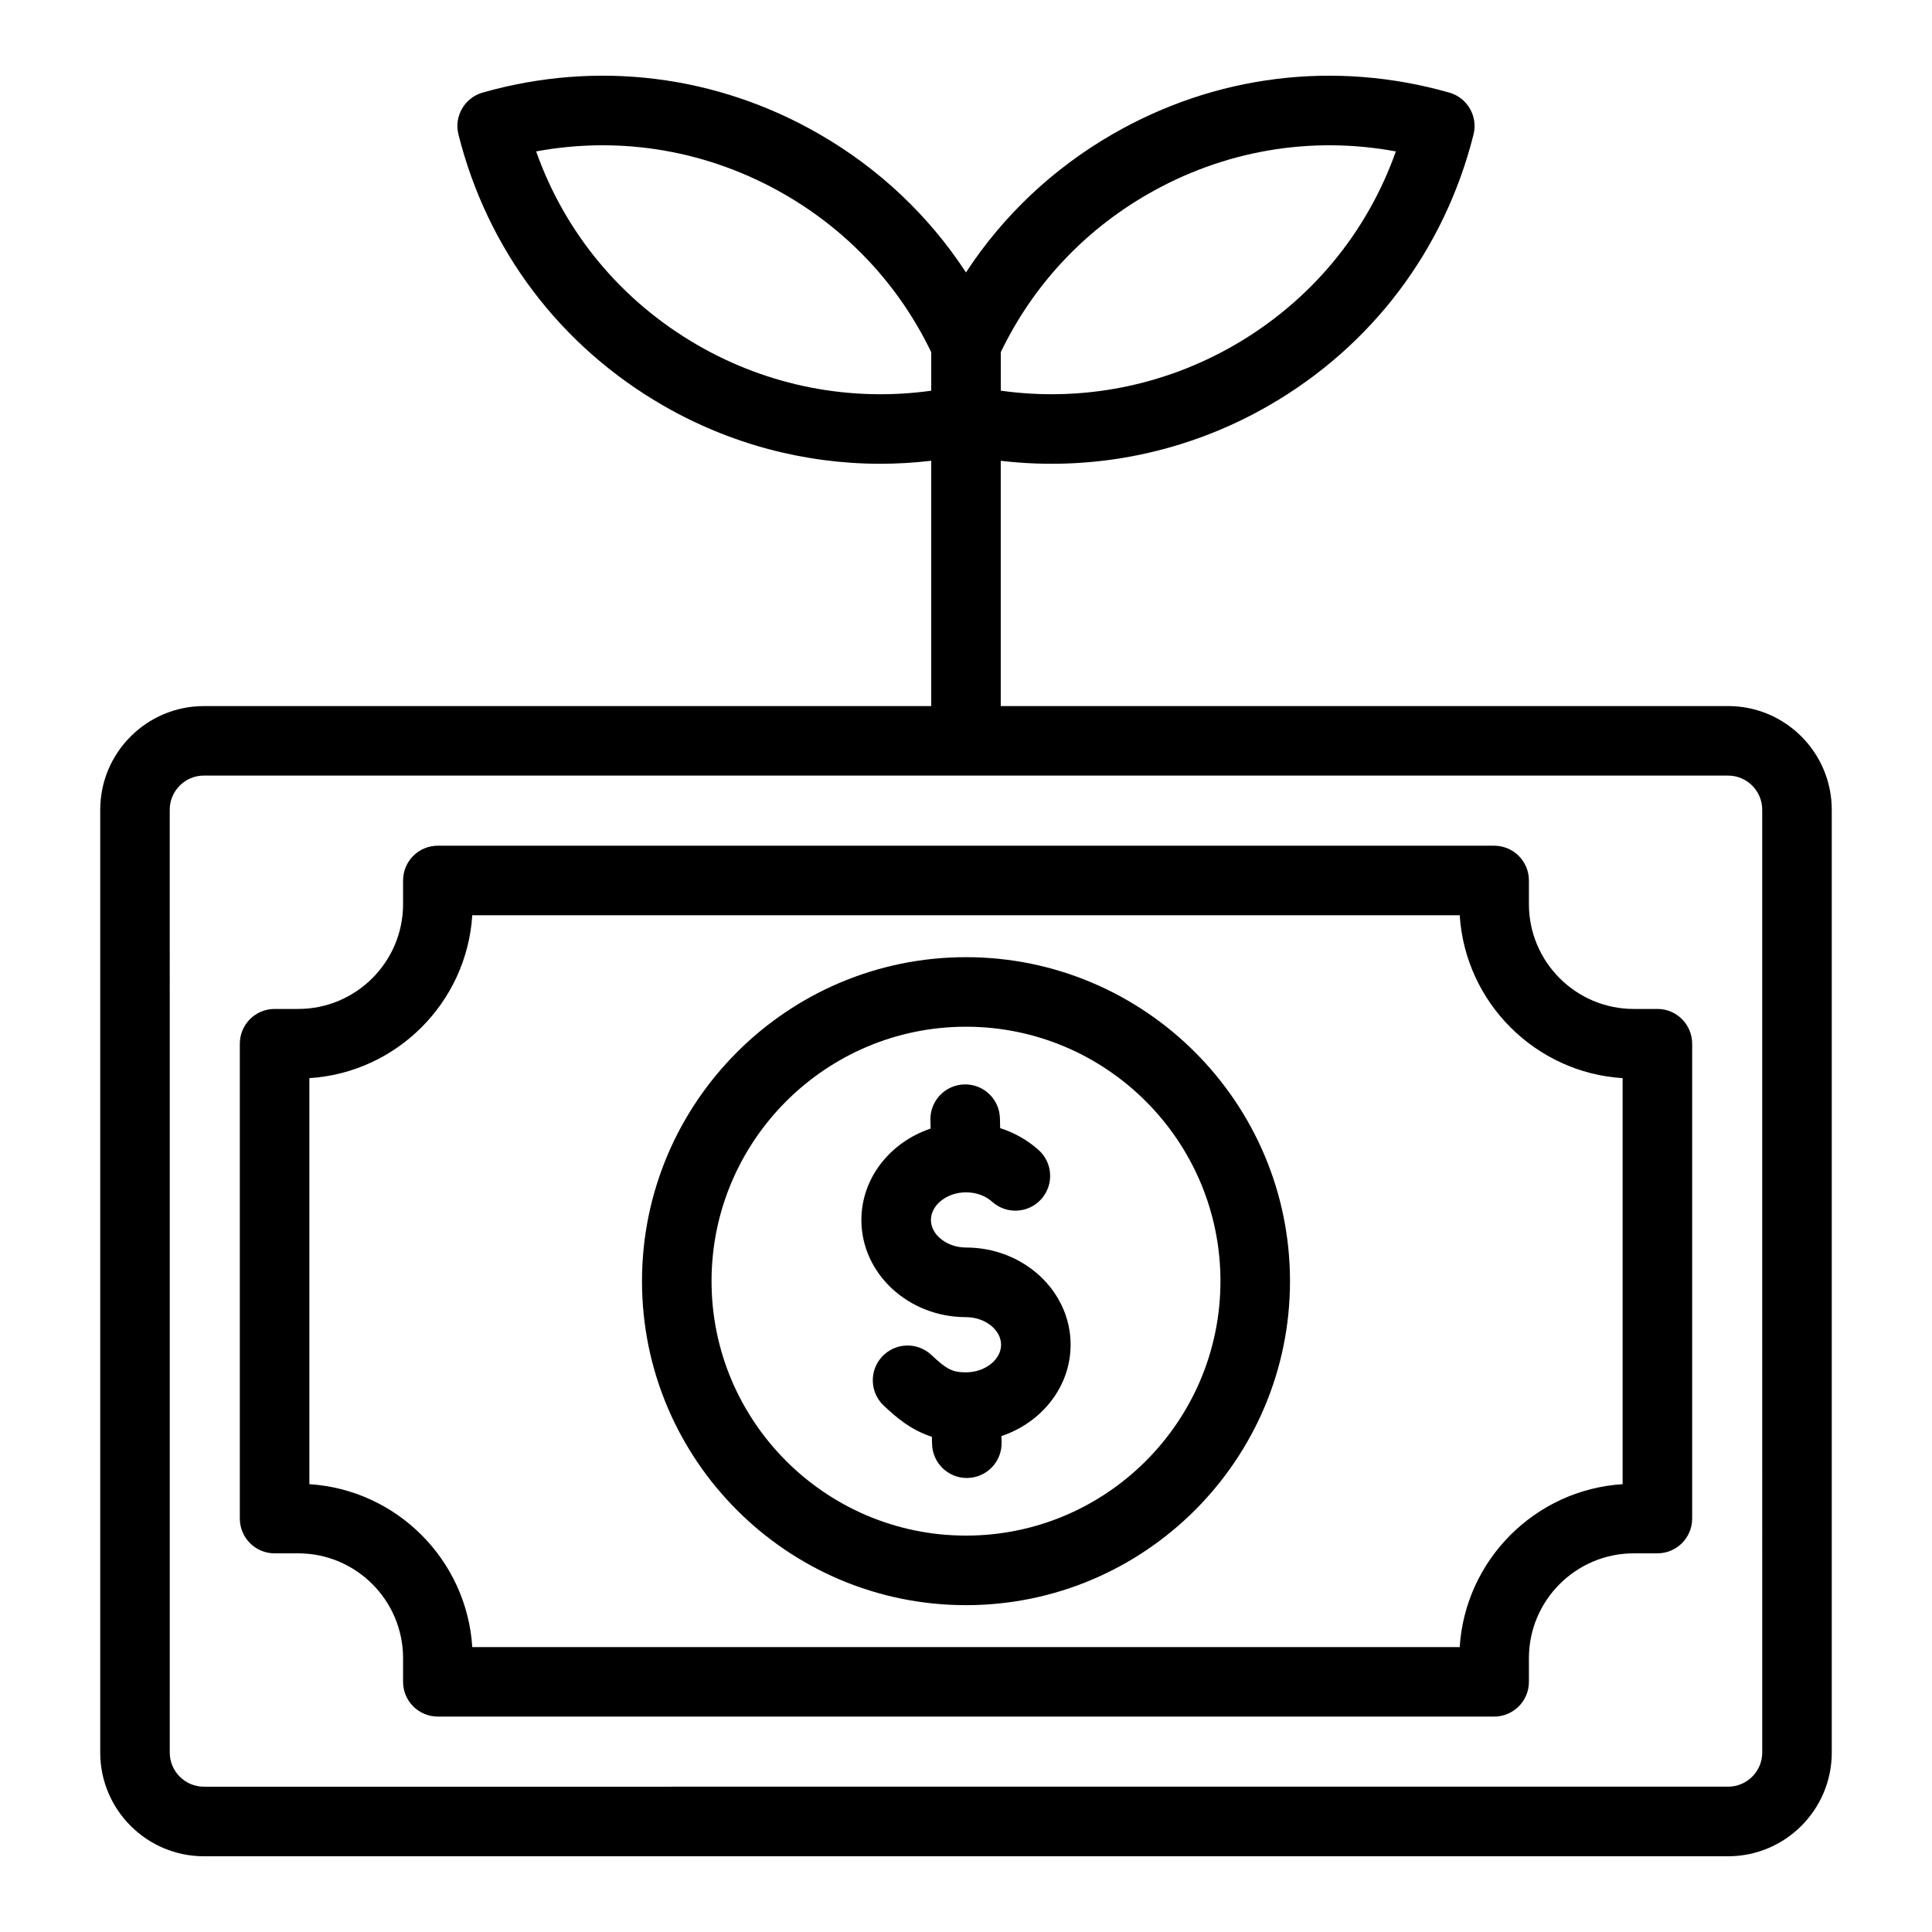 <?xml version="1.0" encoding="UTF-8"?>
<!-- Uploaded to: ICON Repo, www.svgrepo.com, Generator: ICON Repo Mixer Tools -->
<svg fill="#000000" width="800px" height="800px" version="1.1" viewBox="144 144 512 512" xmlns="http://www.w3.org/2000/svg">
 <path d="m601.96 331.12h-192.75v-65.004c24.578 2.891 49.441-2.172 71.086-14.668 27.27-15.742 46.52-41.246 54.203-71.797 1.211-4.828-1.625-9.746-6.414-11.109-30.305-8.629-62.012-4.711-89.281 11.035-15.805 9.125-28.996 21.609-38.809 36.621-9.812-15.008-23.008-27.5-38.809-36.621-27.27-15.742-58.977-19.664-89.277-11.043-4.785 1.363-7.629 6.281-6.414 11.109 7.684 30.555 26.934 56.055 54.203 71.797 17.688 10.211 37.527 15.465 57.609 15.465 4.488 0 8.984-0.27 13.477-0.797v65.008l-192.75 0.004c-15.152 0-27.473 12.328-27.473 27.48v249.85c0 15.152 12.328 27.48 27.473 27.48h403.93c15.152 0 27.473-12.328 27.473-27.48v-249.86c0.004-15.152-12.324-27.477-27.473-27.477zm-153.94-135.58c20.188-11.656 43.27-15.598 65.895-11.414-7.688 21.684-22.645 39.703-42.828 51.355-18.812 10.863-40.531 15.047-61.867 12.051v-10.203c8.445-17.559 21.816-31.988 38.801-41.789zm-119.11 39.941c-20.188-11.656-35.145-29.676-42.828-51.355 22.617-4.184 45.703-0.242 65.895 11.414 16.977 9.805 30.355 24.23 38.809 41.797v10.203c-21.352 2.988-43.062-1.195-61.875-12.059zm282.1 372.96c0 4.992-4.059 9.047-9.047 9.047l-403.93 0.004c-4.984 0-9.047-4.059-9.047-9.047l-0.004-249.86c0-4.992 4.059-9.047 9.047-9.047h403.93c4.984 0 9.047 4.059 9.047 9.047zm-27.785-197.06h-6.266c-15.32 0-27.781-12.465-27.781-27.781v-6.266c0-5.09-4.125-9.215-9.215-9.215h-279.93c-5.09 0-9.215 4.125-9.215 9.215v6.266c0 15.32-12.465 27.781-27.781 27.781h-6.266c-5.09 0-9.215 4.125-9.215 9.215v125.84c0 5.09 4.125 9.215 9.215 9.215h6.266c15.32 0 27.781 12.465 27.781 27.781v6.266c0 5.09 4.125 9.215 9.215 9.215h279.93c5.09 0 9.215-4.125 9.215-9.215v-6.266c0-15.32 12.465-27.781 27.781-27.781h6.266c5.09 0 9.215-4.125 9.215-9.215v-125.84c0-5.094-4.129-9.219-9.215-9.219zm-9.215 125.94c-23.137 1.465-41.707 20.031-43.172 43.172h-261.68c-1.465-23.137-20.031-41.707-43.172-43.172v-107.6c23.137-1.465 41.707-20.035 43.172-43.176h261.68c1.465 23.137 20.031 41.707 43.172 43.176zm-174.01-139.66c-47.344 0-85.863 38.516-85.863 85.863s38.52 85.859 85.863 85.859 85.863-38.516 85.863-85.863c-0.004-47.348-38.523-85.859-85.863-85.859zm0 153.29c-37.184 0-67.434-30.25-67.434-67.434 0-37.18 30.25-67.426 67.434-67.426s67.434 30.25 67.434 67.434c-0.004 37.184-30.254 67.426-67.434 67.426zm27.723-50.594c0 11.137-7.652 20.641-18.332 24.219l0.043 1.664c0.121 5.09-3.898 9.309-8.988 9.438-0.074 0-0.152 0.004-0.227 0.004-4.984 0-9.09-3.977-9.211-8.988l-0.047-1.93c-5.438-1.754-9.285-4.984-12.77-8.27-3.699-3.488-3.871-9.324-0.379-13.027 3.496-3.699 9.324-3.871 13.027-0.379 4.047 3.82 5.59 4.594 9.164 4.594 5.039 0 9.293-3.348 9.293-7.309 0-3.961-4.258-7.316-9.293-7.316-15.289 0-27.727-11.547-27.727-25.742 0-11.141 7.66-20.645 18.348-24.227l-0.051-2.273c-0.121-5.09 3.906-9.309 8.988-9.43 5.113-0.133 9.309 3.906 9.43 8.988l0.062 2.594c3.762 1.203 7.231 3.16 10.172 5.785 3.793 3.391 4.125 9.215 0.734 13.012-3.391 3.801-9.215 4.125-13.012 0.734-1.809-1.625-4.273-2.512-6.949-2.516-5.031 0-9.289 3.348-9.293 7.316 0 3.961 4.258 7.309 9.293 7.309 15.285 0 27.723 11.551 27.723 25.75z"/>
</svg>